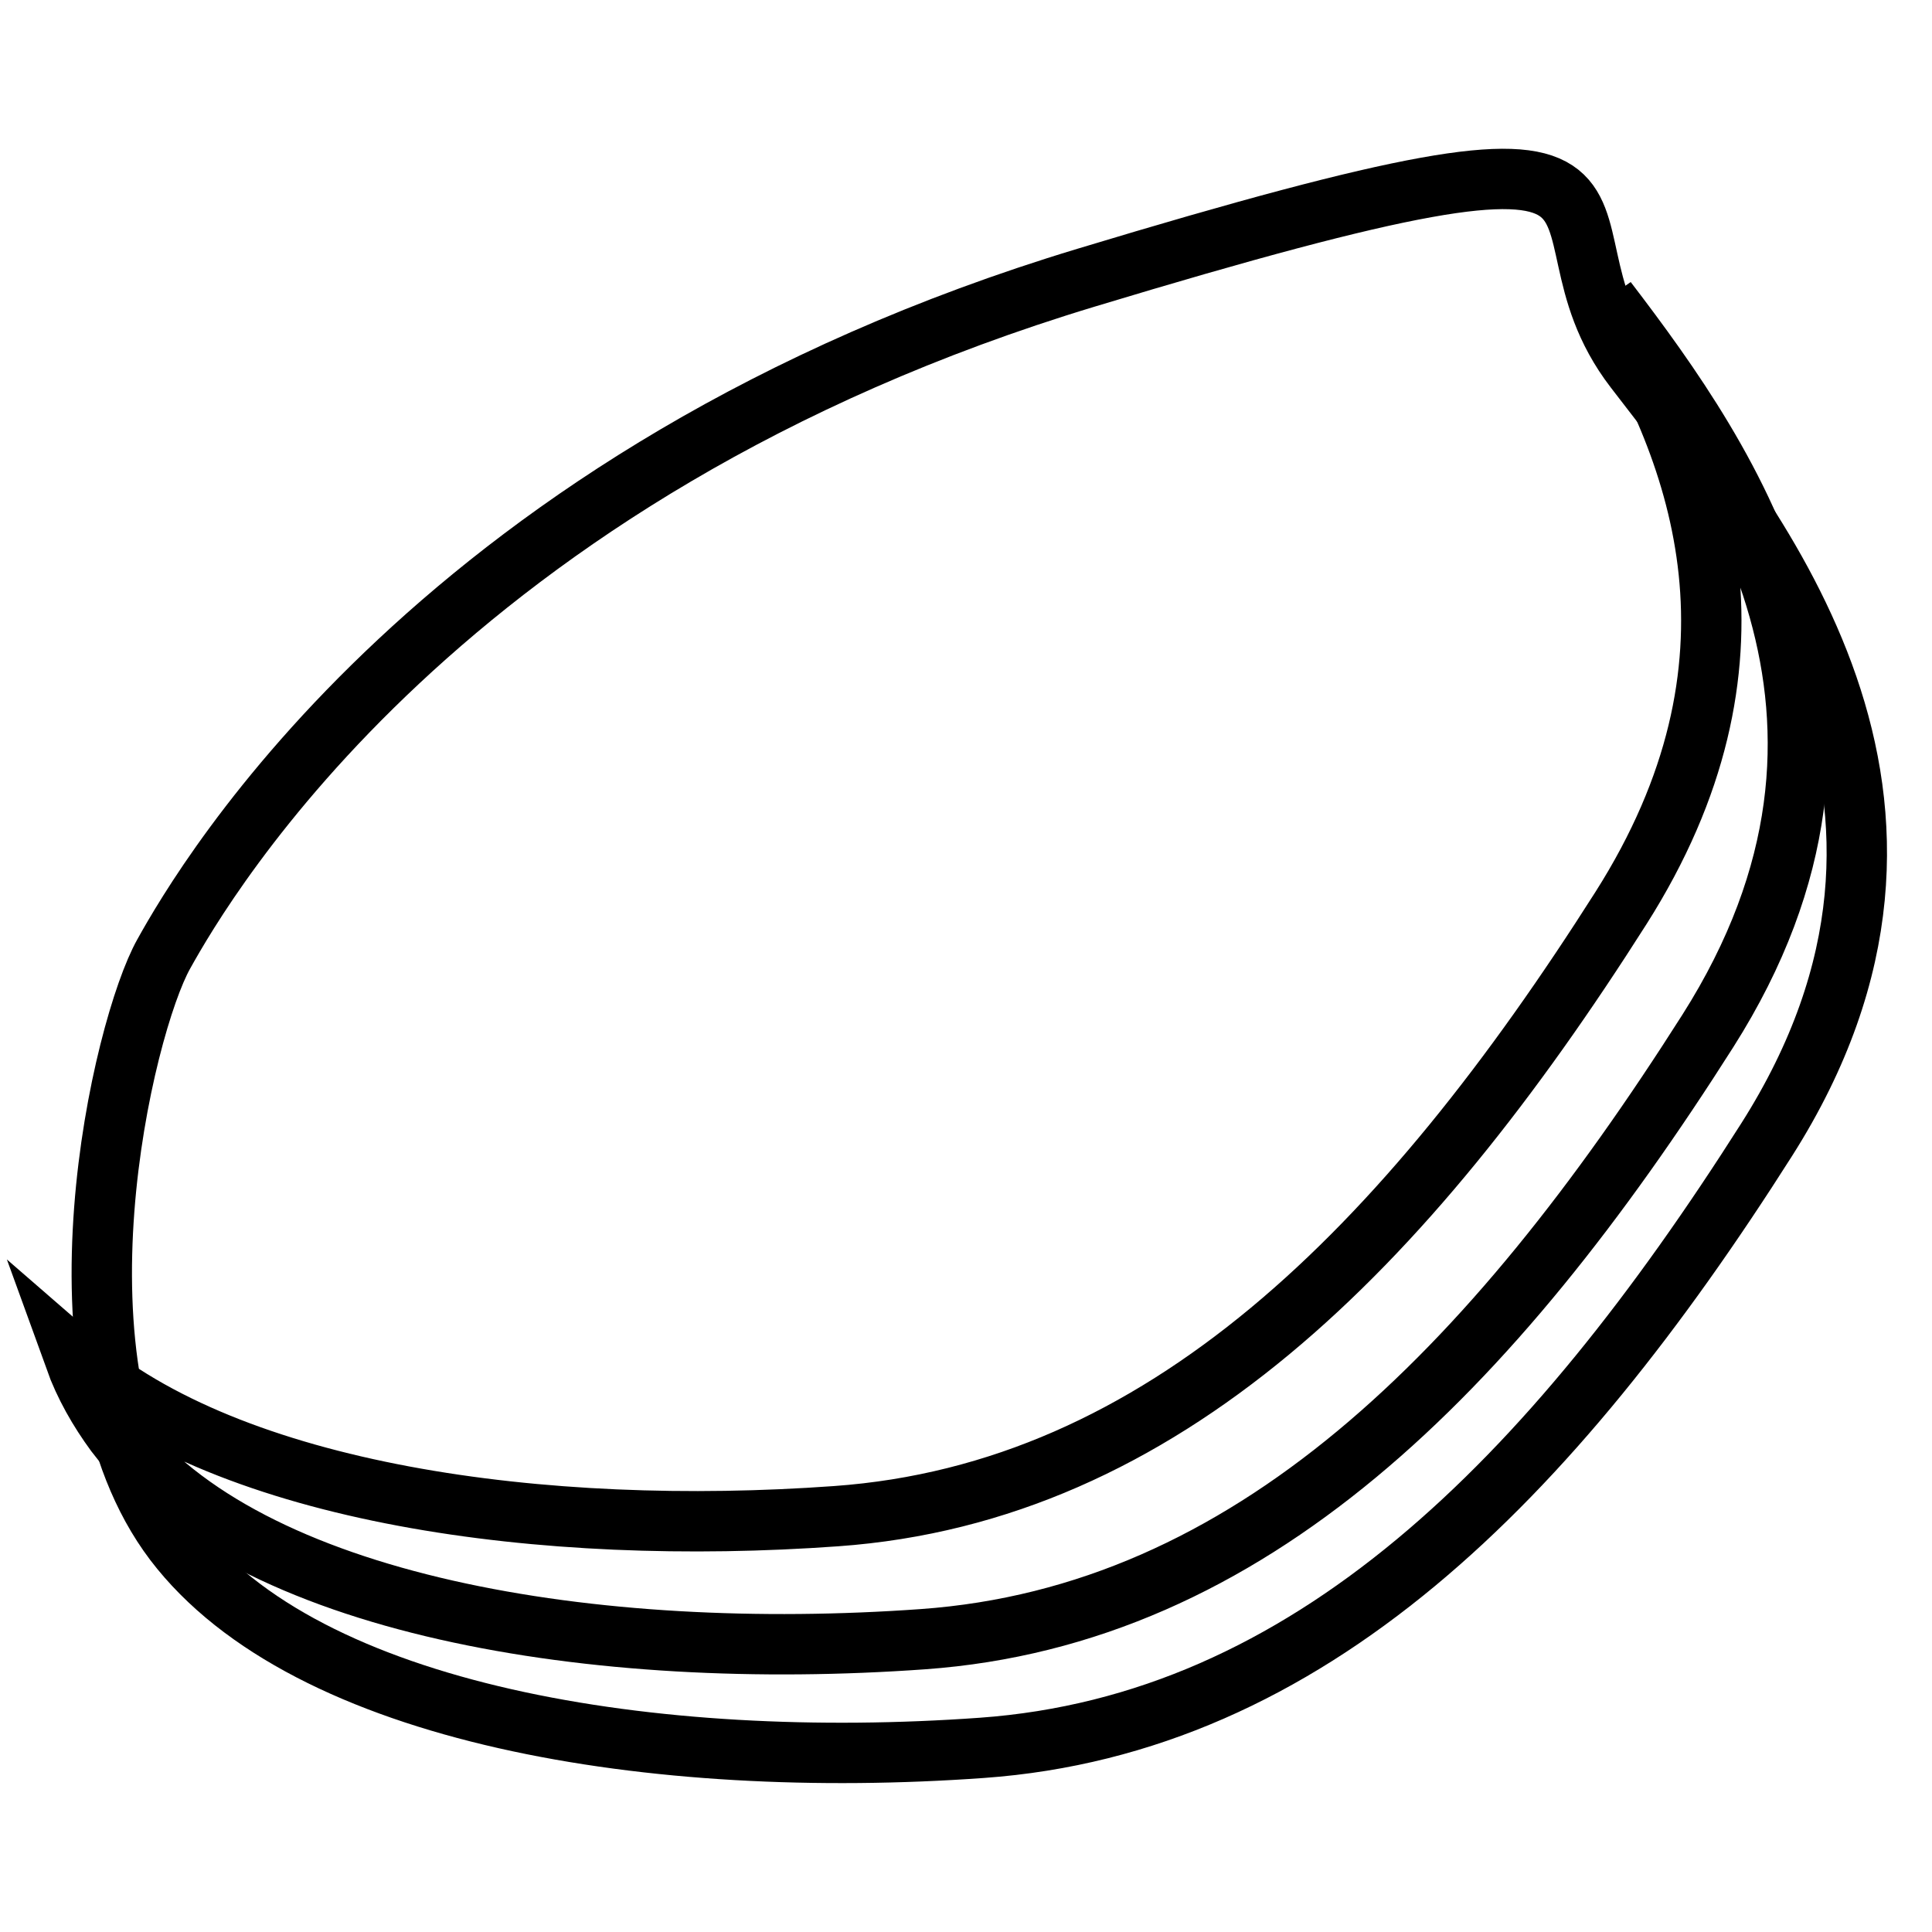 <?xml version="1.0" encoding="utf-8"?>
<!-- Svg Vector Icons : http://www.onlinewebfonts.com/icon -->
<!DOCTYPE svg PUBLIC "-//W3C//DTD SVG 1.1//EN" "http://www.w3.org/Graphics/SVG/1.1/DTD/svg11.dtd">
<svg version="1.1" xmlns="http://www.w3.org/2000/svg" xmlns:xlink="http://www.w3.org/1999/xlink" x="0px" y="0px" viewBox="0 0 256 256" enable-background="new 0 0 256 256" xml:space="preserve">
<g> <path stroke-width="8" fill-opacity="0" stroke="#000000"  d="M21.7,126.4c5.4-9.7,36.9-63.8,122.2-89.6c85.3-25.8,56.5-9,72.7,12.1c16.2,21.1,46.2,56.9,17.5,102.1 c-28.7,45.2-60.7,77.5-104,80.6c-43.3,3.1-89.5-4.3-107-27.3C5.6,181.2,16.3,136,21.7,126.4L21.7,126.4z"/> <path stroke-width="8" fill-opacity="0" stroke="#000000"  d="M110.8,200.9c43.3-3.1,75.3-35.4,104-80.6c20.5-32.3,11.1-59.7-1.9-80.5c16.5,21.6,39.8,55.2,13.4,96.8 c-28.7,45.2-60.7,77.5-104,80.6c-43.3,3.1-89.5-4.3-107-27.3c-2.2-3-4.1-6.3-5.4-9.9C30.6,198,71.9,203.7,110.8,200.9z"/></g>
</svg>